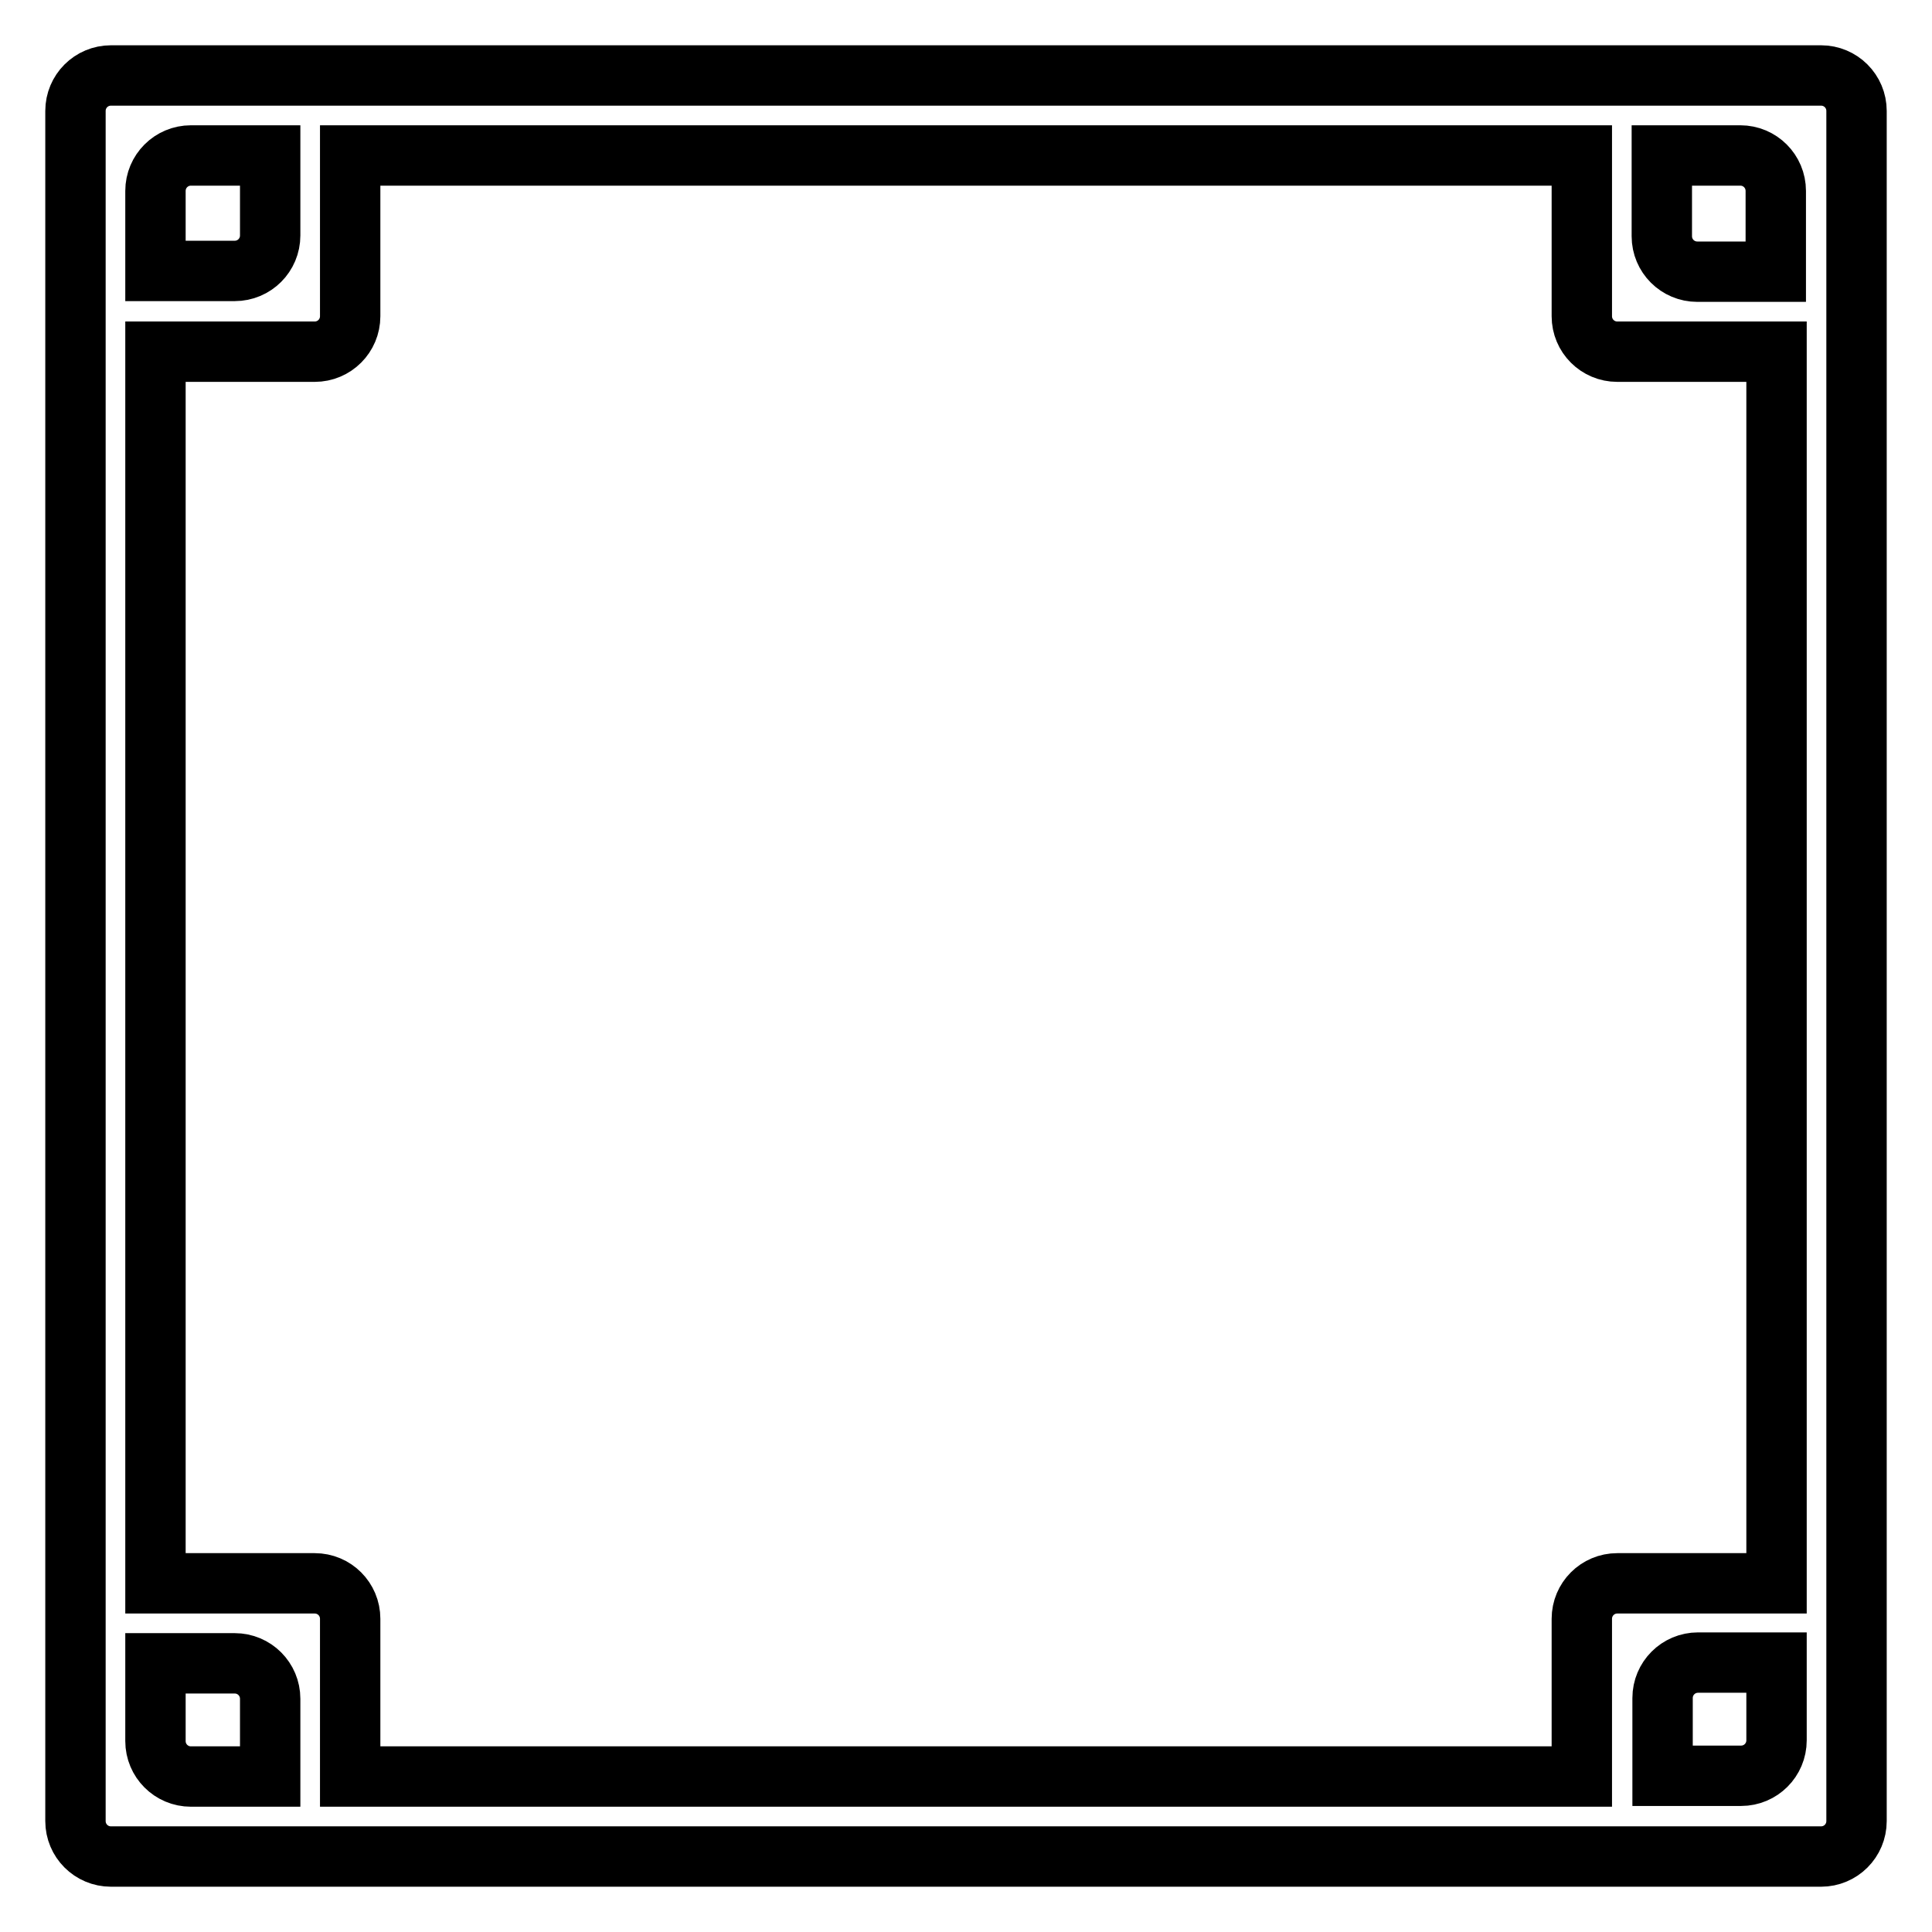 <?xml version="1.0" encoding="utf-8"?>
<!-- Svg Vector Icons : http://www.onlinewebfonts.com/icon -->
<!DOCTYPE svg PUBLIC "-//W3C//DTD SVG 1.1//EN" "http://www.w3.org/Graphics/SVG/1.1/DTD/svg11.dtd">
<svg version="1.1" xmlns="http://www.w3.org/2000/svg" xmlns:xlink="http://www.w3.org/1999/xlink" x="0px" y="0px" viewBox="0 0 256 256" enable-background="new 0 0 256 256" xml:space="preserve">
<g><g><path stroke-width="8" fill-opacity="0" stroke="#000000"  d="M241.3,10h-21.1h-10.6H46.4H35.8H14.7c-2.6,0-4.7,2.1-4.7,4.7V36v10.6v163.2v10.6v20.9c0,2.6,2.1,4.7,4.7,4.7h21.1h10.6h163.2h10.6h21.1c2.6,0,4.7-2.1,4.7-4.7v-20.9v-10.6V46.6V36V14.7C246,12.1,243.9,10,241.3,10z M20.6,25.3c0-2.6,2.1-4.7,4.7-4.7h10.5v10.6c0,2.6-2.1,4.7-4.7,4.7H20.6V25.3z M25.3,235.4c-2.6,0-4.7-2.1-4.7-4.7v-10.3h10.5c2.6,0,4.7,2.1,4.7,4.7v10.3H25.3z M235.4,230.6c0,2.6-2.1,4.7-4.7,4.7h-10.4v-10.3c0-2.6,2.1-4.7,4.7-4.7h10.4V230.6z M235.4,209.8h-21.1c-2.6,0-4.7,2.1-4.7,4.7v20.9H46.4v-20.9c0-2.6-2.1-4.7-4.7-4.7H20.6V46.6h21.1c2.6,0,4.7-2.1,4.7-4.7V20.6h163.2v21.3c0,2.6,2.1,4.7,4.7,4.7h21.1L235.4,209.8L235.4,209.8z M224.9,36c-2.6,0-4.7-2.1-4.7-4.7V20.6h10.4c2.6,0,4.7,2.1,4.7,4.7V36H224.9z"/></g></g>
</svg>